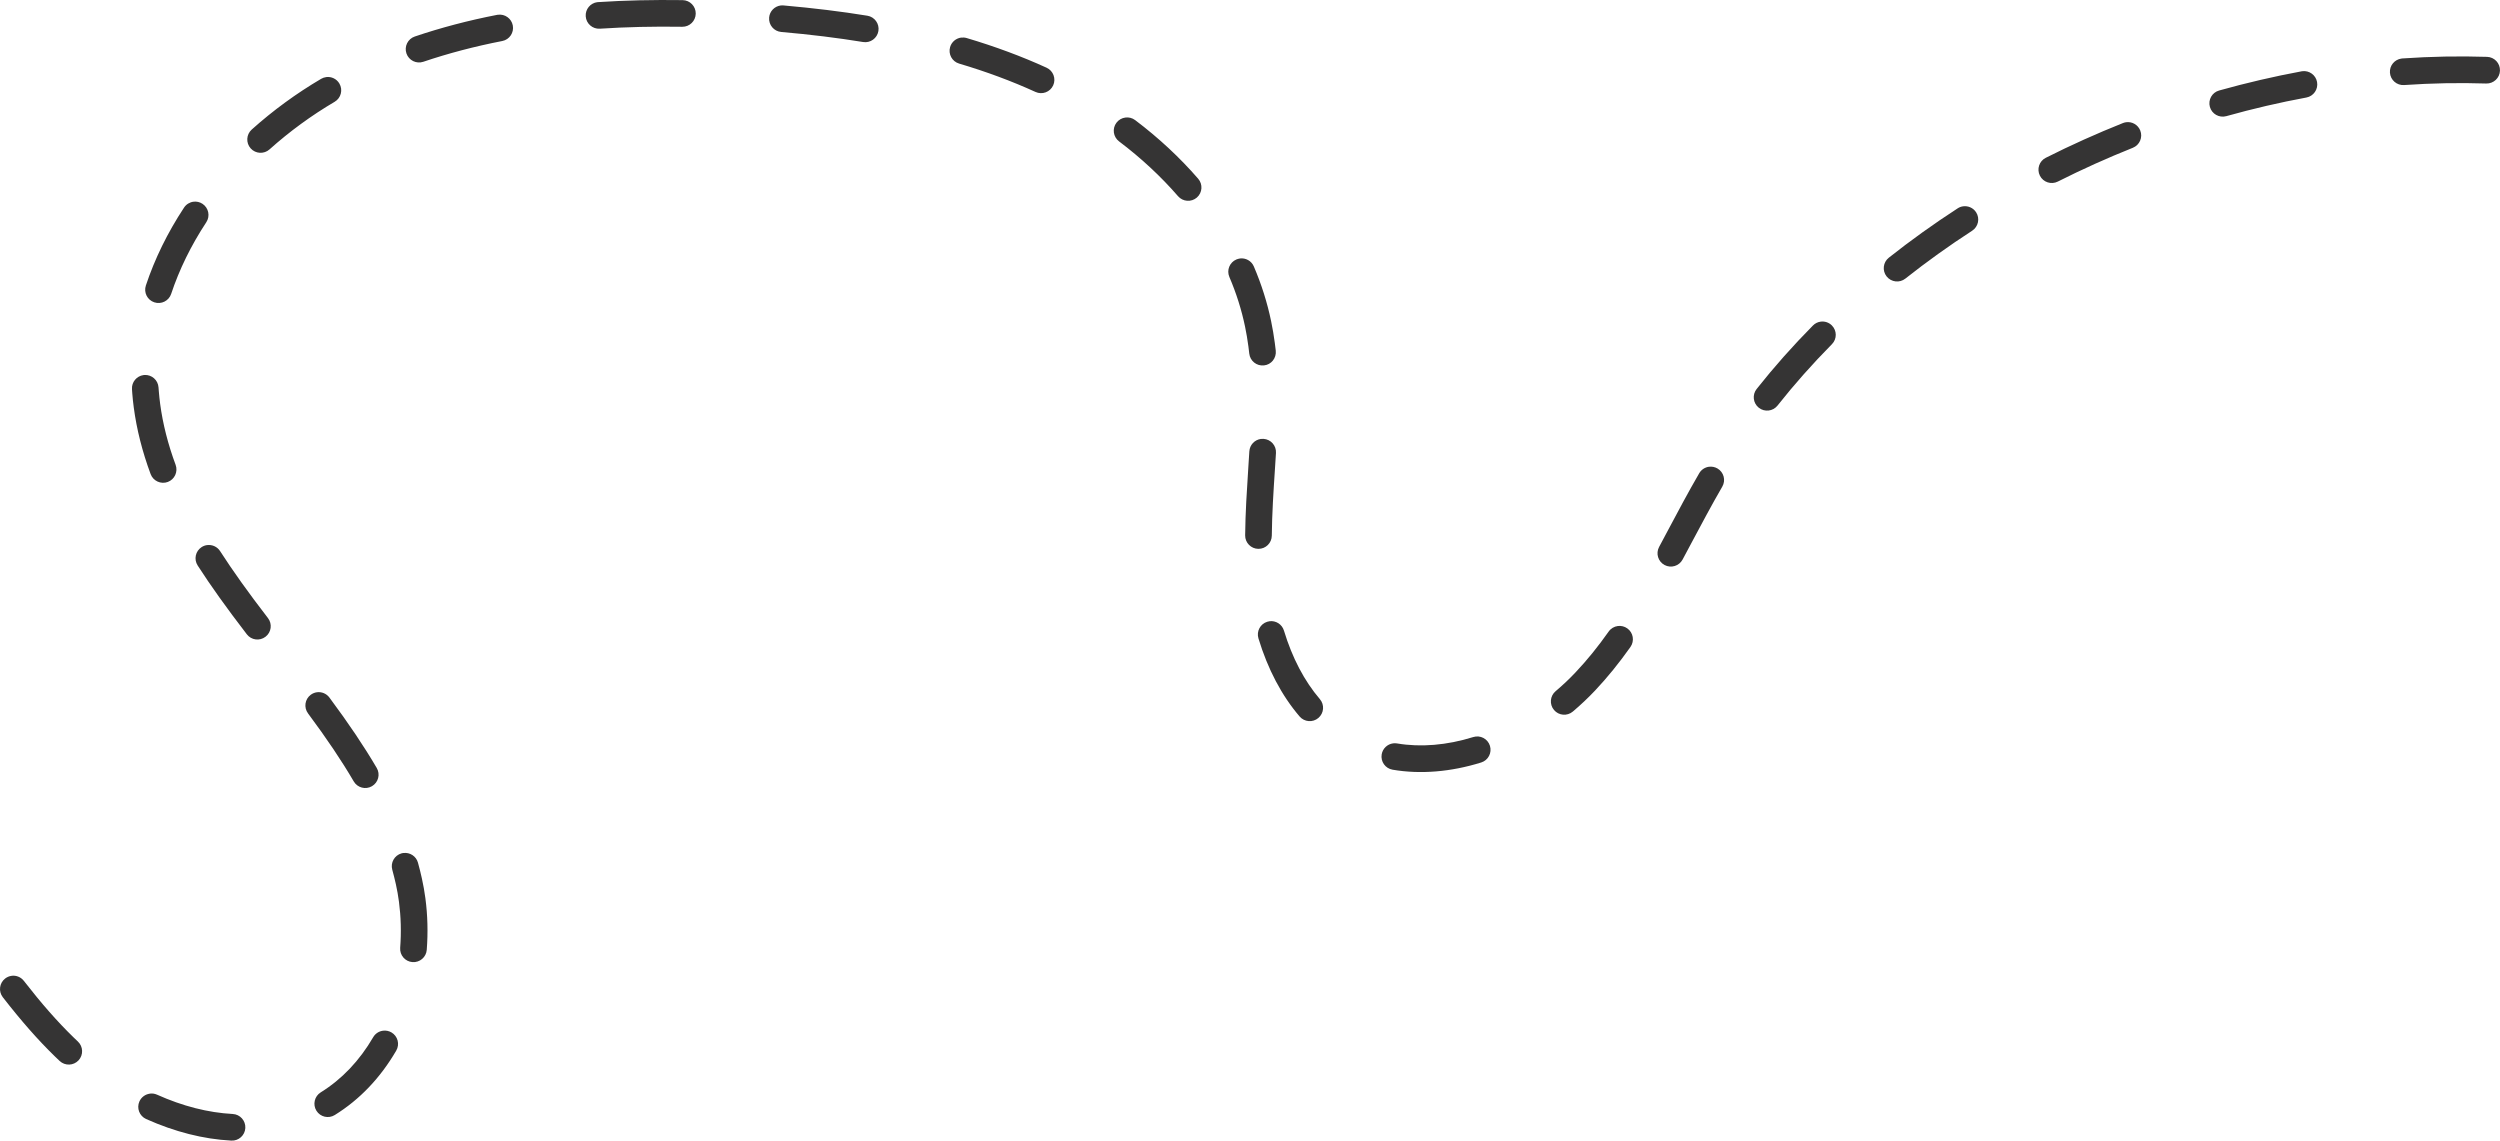 <?xml version="1.0" encoding="UTF-8"?> <svg xmlns="http://www.w3.org/2000/svg" viewBox="0 0 249.938 114.034" fill="none"><path d="M49.785 1.474C50.477 1.382 51.131 1.845 51.266 2.539C51.408 3.26 50.935 3.962 50.214 4.101C47.457 4.637 44.804 5.336 42.324 6.175C41.629 6.411 40.87 6.039 40.633 5.341C40.397 4.644 40.77 3.888 41.467 3.651C44.059 2.773 46.831 2.041 49.705 1.484C49.731 1.481 49.758 1.477 49.785 1.474ZM59.709 0.22C59.738 0.216 59.768 0.212 59.798 0.211C62.477 0.036 65.318 -0.03 68.243 0.012C68.979 0.024 69.568 0.628 69.556 1.364C69.545 2.1 68.943 2.688 68.204 2.677C65.349 2.633 62.579 2.698 59.973 2.869C59.239 2.917 58.603 2.36 58.557 1.626C58.51 0.923 59.022 0.308 59.711 0.217L59.709 0.22ZM78.048 0.55C78.145 0.537 78.242 0.535 78.341 0.544C81.34 0.808 84.081 1.144 86.719 1.572C87.444 1.691 87.937 2.376 87.818 3.102C87.699 3.827 87.014 4.32 86.289 4.201C83.716 3.783 81.04 3.452 78.105 3.196C77.371 3.133 76.831 2.487 76.894 1.752C76.949 1.12 77.439 0.628 78.045 0.548L78.048 0.55ZM32.607 7.706C33.12 7.638 33.649 7.875 33.93 8.352C34.302 8.985 34.092 9.804 33.459 10.176C31.136 11.544 28.944 13.145 26.944 14.937C26.397 15.428 25.553 15.382 25.062 14.836C24.571 14.289 24.617 13.445 25.164 12.954C27.296 11.043 29.631 9.337 32.106 7.881C32.265 7.787 32.434 7.732 32.608 7.709L32.607 7.706ZM96.092 3.761C96.271 3.737 96.461 3.75 96.645 3.804C99.466 4.641 102.157 5.639 104.634 6.771C105.302 7.077 105.597 7.867 105.292 8.536C104.986 9.204 104.195 9.499 103.527 9.193C101.16 8.112 98.589 7.158 95.887 6.357C95.182 6.149 94.78 5.408 94.988 4.701C95.142 4.18 95.587 3.825 96.092 3.758L96.092 3.761ZM19.338 20.167C19.645 20.126 19.966 20.192 20.243 20.376C20.857 20.781 21.029 21.607 20.624 22.22C19.105 24.529 17.923 26.939 17.112 29.382C16.881 30.079 16.126 30.459 15.427 30.225C14.727 29.994 14.35 29.239 14.584 28.539C15.468 25.877 16.75 23.258 18.399 20.756C18.621 20.419 18.969 20.215 19.338 20.167ZM112.509 11.751C112.843 11.707 113.196 11.788 113.487 12.008C115.837 13.782 117.958 15.756 119.79 17.871C120.271 18.427 120.211 19.267 119.656 19.751C119.099 20.232 118.259 20.172 117.775 19.616C116.065 17.643 114.081 15.798 111.878 14.135C111.292 13.691 111.173 12.855 111.618 12.269C111.842 11.973 112.164 11.797 112.506 11.752L112.509 11.751ZM230.165 7.119C230.863 7.026 231.52 7.497 231.648 8.198C231.782 8.922 231.303 9.616 230.581 9.75C227.914 10.244 225.218 10.87 222.576 11.612C221.868 11.809 221.131 11.398 220.934 10.69C220.734 9.982 221.148 9.245 221.856 9.048C224.577 8.285 227.349 7.641 230.096 7.131C230.12 7.127 230.141 7.125 230.165 7.121L230.165 7.119ZM240.088 5.854C240.115 5.851 240.144 5.847 240.171 5.843C243.01 5.647 245.864 5.593 248.646 5.684C249.381 5.709 249.957 6.324 249.935 7.061C249.91 7.796 249.296 8.372 248.559 8.35C245.866 8.26 243.105 8.313 240.354 8.503C239.621 8.554 238.985 7.999 238.934 7.266C238.885 6.56 239.396 5.946 240.088 5.854ZM14.342 37.498C14.371 37.494 14.403 37.49 14.436 37.488C15.169 37.443 15.803 38 15.848 38.734C15.857 38.858 15.865 38.985 15.877 39.111C15.911 39.536 15.957 39.962 16.012 40.384C16.275 42.367 16.794 44.416 17.558 46.472C17.812 47.161 17.462 47.928 16.773 48.185C16.086 48.439 15.317 48.089 15.059 47.4C14.227 45.158 13.661 42.914 13.373 40.736C13.311 40.269 13.259 39.794 13.224 39.326C13.214 39.186 13.203 39.046 13.195 38.903C13.151 38.199 13.661 37.591 14.35 37.499L14.342 37.498ZM212.561 12.219C213.151 12.141 213.741 12.468 213.972 13.046C214.245 13.731 213.913 14.504 213.228 14.776C210.687 15.79 208.164 16.926 205.728 18.154C205.073 18.485 204.268 18.222 203.939 17.564C203.608 16.906 203.871 16.104 204.529 15.775C207.034 14.511 209.632 13.344 212.243 12.302C212.349 12.261 212.454 12.233 212.563 12.219L212.561 12.219ZM123.953 25.841C124.53 25.765 125.112 26.076 125.352 26.637C126.115 28.418 126.696 30.258 127.079 32.102C127.227 32.809 127.351 33.545 127.451 34.296C127.484 34.55 127.515 34.804 127.544 35.061C127.624 35.793 127.101 36.461 126.365 36.531C125.634 36.611 124.976 36.084 124.896 35.352C124.87 35.116 124.842 34.881 124.811 34.648C124.72 33.962 124.607 33.289 124.473 32.648C124.126 30.976 123.599 29.308 122.906 27.69C122.615 27.013 122.93 26.229 123.607 25.941C123.723 25.893 123.839 25.862 123.956 25.846L123.953 25.841ZM196.266 20.626C196.761 20.561 197.271 20.776 197.561 21.222C197.961 21.841 197.784 22.663 197.168 23.066C194.857 24.565 192.61 26.176 190.488 27.854C189.913 28.311 189.073 28.213 188.616 27.637C188.159 27.061 188.257 26.222 188.833 25.765C191.019 24.034 193.336 22.374 195.717 20.83C195.887 20.717 196.077 20.652 196.266 20.626ZM182.022 32.156C182.418 32.103 182.831 32.228 183.135 32.53C183.658 33.048 183.663 33.891 183.145 34.413C181.203 36.378 179.374 38.439 177.709 40.546C177.252 41.123 176.414 41.221 175.837 40.764C175.26 40.308 175.162 39.469 175.619 38.892C177.345 36.709 179.24 34.574 181.252 32.54C181.468 32.321 181.742 32.193 182.022 32.156ZM20.708 54.497C21.202 54.431 21.715 54.649 22.002 55.095C23.285 57.084 24.804 59.213 26.79 61.792C27.24 62.374 27.131 63.212 26.545 63.659C25.961 64.109 25.125 64 24.678 63.415C22.648 60.774 21.086 58.591 19.762 56.536C19.362 55.918 19.541 55.092 20.16 54.695C20.331 54.585 20.518 54.519 20.708 54.494L20.708 54.497ZM126.058 43.885C126.143 43.874 126.227 43.871 126.318 43.876C127.052 43.92 127.612 44.552 127.565 45.287C127.532 45.841 127.494 46.395 127.459 46.949C127.316 49.121 127.17 51.367 127.149 53.551C127.143 54.286 126.54 54.88 125.804 54.871C125.069 54.865 124.478 54.261 124.484 53.526C124.506 51.269 124.655 48.984 124.798 46.776C124.834 46.225 124.87 45.674 124.903 45.123C124.943 44.476 125.438 43.965 126.055 43.883L126.058 43.885ZM170.859 46.665C171.139 46.628 171.438 46.681 171.702 46.834C172.339 47.203 172.555 48.017 172.185 48.654C171.114 50.5 170.089 52.433 169.093 54.3C168.801 54.847 168.512 55.396 168.217 55.941C167.871 56.59 167.063 56.833 166.414 56.487C165.764 56.14 165.521 55.333 165.868 54.683C166.16 54.139 166.45 53.595 166.739 53.048C167.742 51.159 168.783 49.202 169.879 47.314C170.094 46.943 170.463 46.715 170.859 46.662L170.859 46.665ZM31.685 69.208C32.149 69.147 32.631 69.333 32.931 69.734C34.893 72.376 36.397 74.615 37.665 76.778C38.037 77.414 37.824 78.228 37.188 78.6C36.555 78.972 35.738 78.759 35.366 78.123C34.15 76.044 32.698 73.884 30.795 71.322C30.355 70.73 30.478 69.896 31.07 69.458C31.259 69.319 31.471 69.237 31.69 69.208L31.685 69.208ZM126.915 62.109C127.55 62.024 128.17 62.41 128.362 63.043C129.191 65.772 130.399 68.078 131.956 69.898C132.435 70.457 132.367 71.298 131.807 71.777C131.248 72.256 130.407 72.188 129.928 71.631C128.133 69.531 126.747 66.903 125.812 63.821C125.599 63.117 125.995 62.372 126.698 62.159C126.769 62.139 126.84 62.121 126.912 62.112L126.915 62.109ZM161.742 62.587C162.063 62.544 162.402 62.619 162.687 62.821C163.287 63.244 163.429 64.076 163.006 64.679C161.854 66.308 160.697 67.733 159.467 69.038C158.775 69.771 158.028 70.476 157.241 71.141C156.678 71.615 155.837 71.544 155.362 70.982C154.888 70.419 154.959 69.577 155.522 69.103C156.231 68.506 156.906 67.868 157.525 67.209C158.67 65.998 159.75 64.667 160.826 63.14C161.048 62.825 161.384 62.634 161.74 62.587L161.742 62.587ZM40.329 85.281C40.978 85.195 41.608 85.598 41.786 86.246C41.932 86.774 42.065 87.308 42.181 87.836C42.324 88.481 42.441 89.142 42.529 89.805C42.753 91.496 42.798 93.231 42.665 94.961C42.61 95.694 41.965 96.245 41.234 96.186C40.501 96.131 39.951 95.489 40.008 94.755C40.127 93.209 40.085 91.659 39.886 90.152C39.808 89.564 39.706 88.977 39.579 88.406C39.472 87.926 39.35 87.436 39.218 86.953C39.021 86.245 39.438 85.51 40.146 85.313C40.206 85.297 40.267 85.284 40.328 85.275L40.329 85.281ZM139.273 74.318C139.401 74.301 139.537 74.302 139.671 74.325C142.035 74.727 144.652 74.509 147.289 73.687C147.991 73.466 148.739 73.859 148.957 74.562C149.175 75.264 148.785 76.012 148.082 76.23C145.043 77.176 142.003 77.426 139.224 76.951C138.498 76.827 138.01 76.138 138.135 75.415C138.236 74.825 138.709 74.393 139.273 74.318ZM1.156 97.556C1.61 97.496 2.082 97.673 2.383 98.06C4.162 100.348 5.74 102.143 7.354 103.713C7.497 103.852 7.641 103.99 7.786 104.126C8.323 104.629 8.353 105.47 7.851 106.01C7.348 106.547 6.507 106.577 5.967 106.074C5.806 105.924 5.65 105.774 5.494 105.623C3.793 103.967 2.135 102.081 0.281 99.698C-0.172 99.116 -0.065 98.28 0.515 97.829C0.709 97.678 0.929 97.589 1.156 97.559L1.156 97.556ZM38.289 103.045C38.572 103.007 38.867 103.06 39.132 103.213C39.768 103.583 39.985 104.397 39.615 105.033C38.029 107.761 35.962 109.93 33.469 111.475C32.844 111.865 32.021 111.669 31.634 111.046C31.247 110.421 31.44 109.598 32.063 109.211C34.181 107.898 35.945 106.041 37.309 103.696C37.524 103.325 37.893 103.097 38.286 103.045L38.289 103.045ZM14.982 109.335C15.22 109.303 15.466 109.336 15.701 109.441C18.261 110.589 20.805 111.239 23.267 111.371C24.001 111.409 24.565 112.036 24.527 112.773C24.488 113.507 23.861 114.071 23.125 114.032C20.334 113.885 17.47 113.157 14.609 111.875C13.938 111.572 13.638 110.785 13.938 110.115C14.136 109.678 14.537 109.399 14.98 109.34L14.982 109.335Z" fill="#353434"></path></svg> 